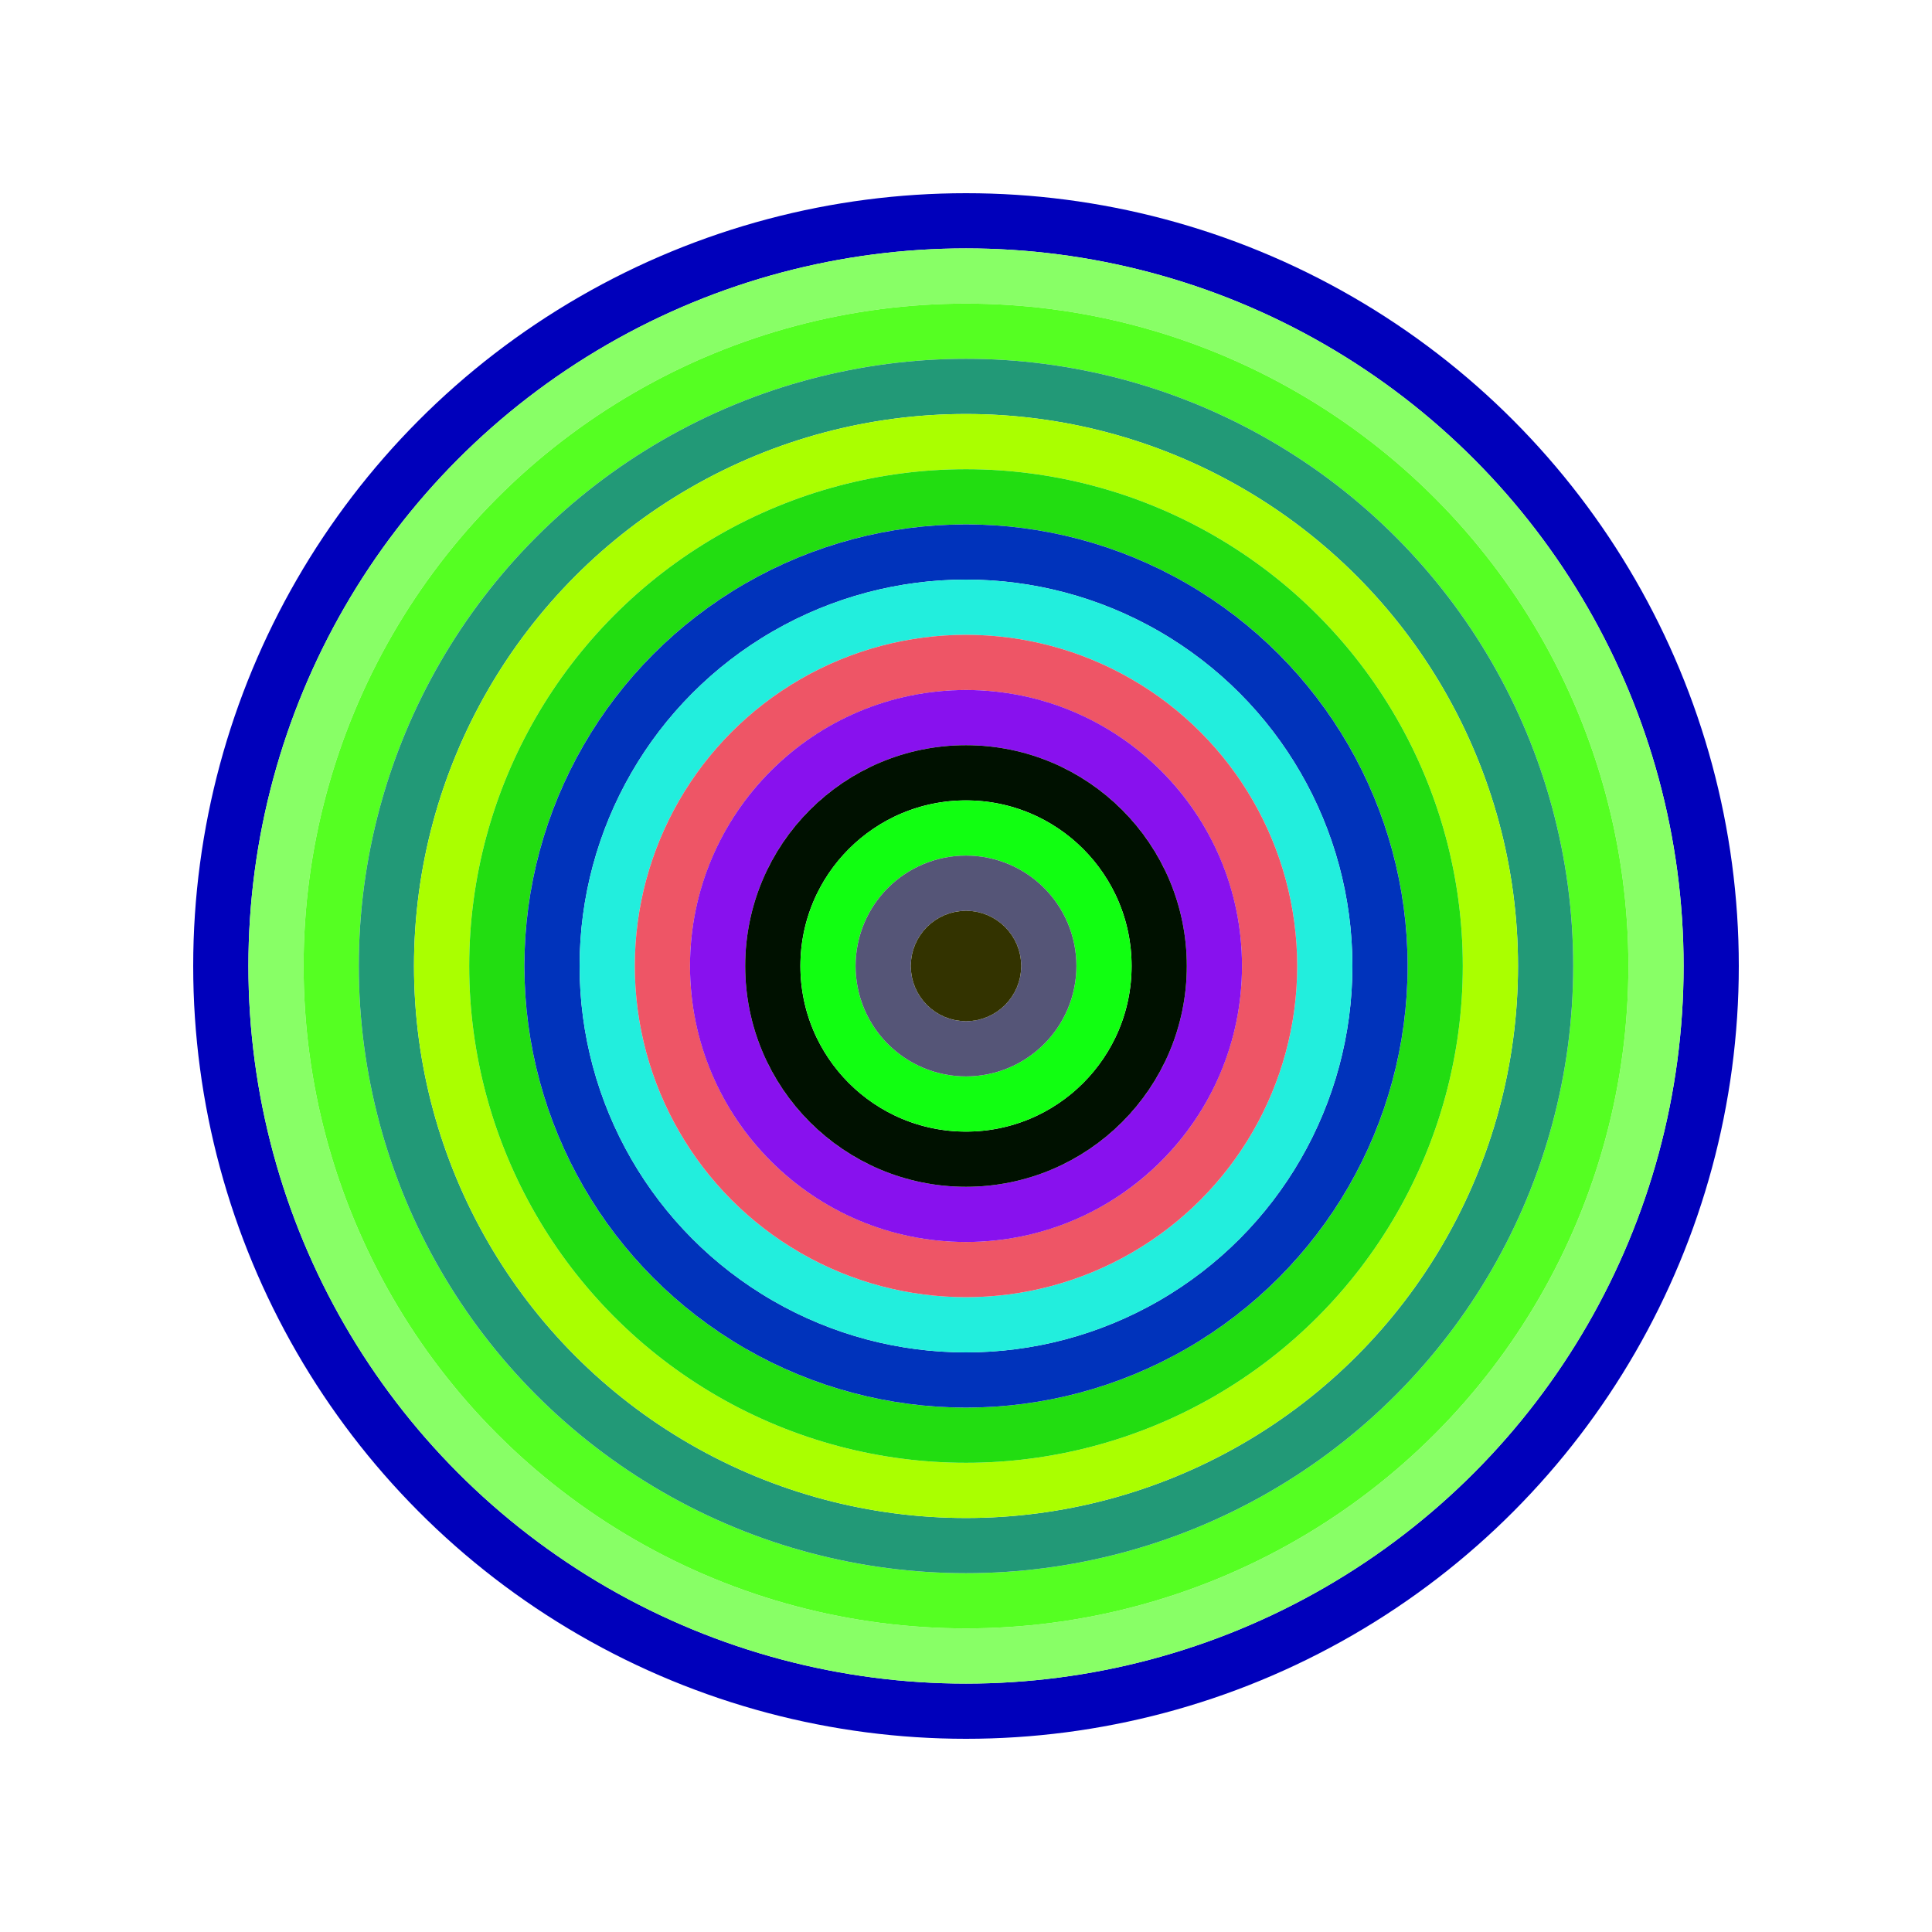 <svg id="0xB8f65F2297aF02D103b2EdE5681e0101F1557330" viewBox="0 0 700 700" xmlns="http://www.w3.org/2000/svg"><style>.a{stroke-width:20;}</style><g class="a" fill="none"><circle cx="350" cy="350" r="270" stroke="#00B"></circle><circle cx="350" cy="350" r="250" stroke="#8f6"></circle><circle cx="350" cy="350" r="230" stroke="#5F2"></circle><circle cx="350" cy="350" r="210" stroke="#297"></circle><circle cx="350" cy="350" r="190" stroke="#aF0"></circle><circle cx="350" cy="350" r="170" stroke="#2D1"></circle><circle cx="350" cy="350" r="150" stroke="#03b"></circle><circle cx="350" cy="350" r="130" stroke="#2Ed"></circle><circle cx="350" cy="350" r="110" stroke="#E56"></circle><circle cx="350" cy="350" r="90" stroke="#81e"></circle><circle cx="350" cy="350" r="70" stroke="#010"></circle><circle cx="350" cy="350" r="50" stroke="#1F1"></circle><circle cx="350" cy="350" r="30" stroke="#557"></circle><circle cx="350" cy="350" r="10" stroke="#330"></circle></g></svg>